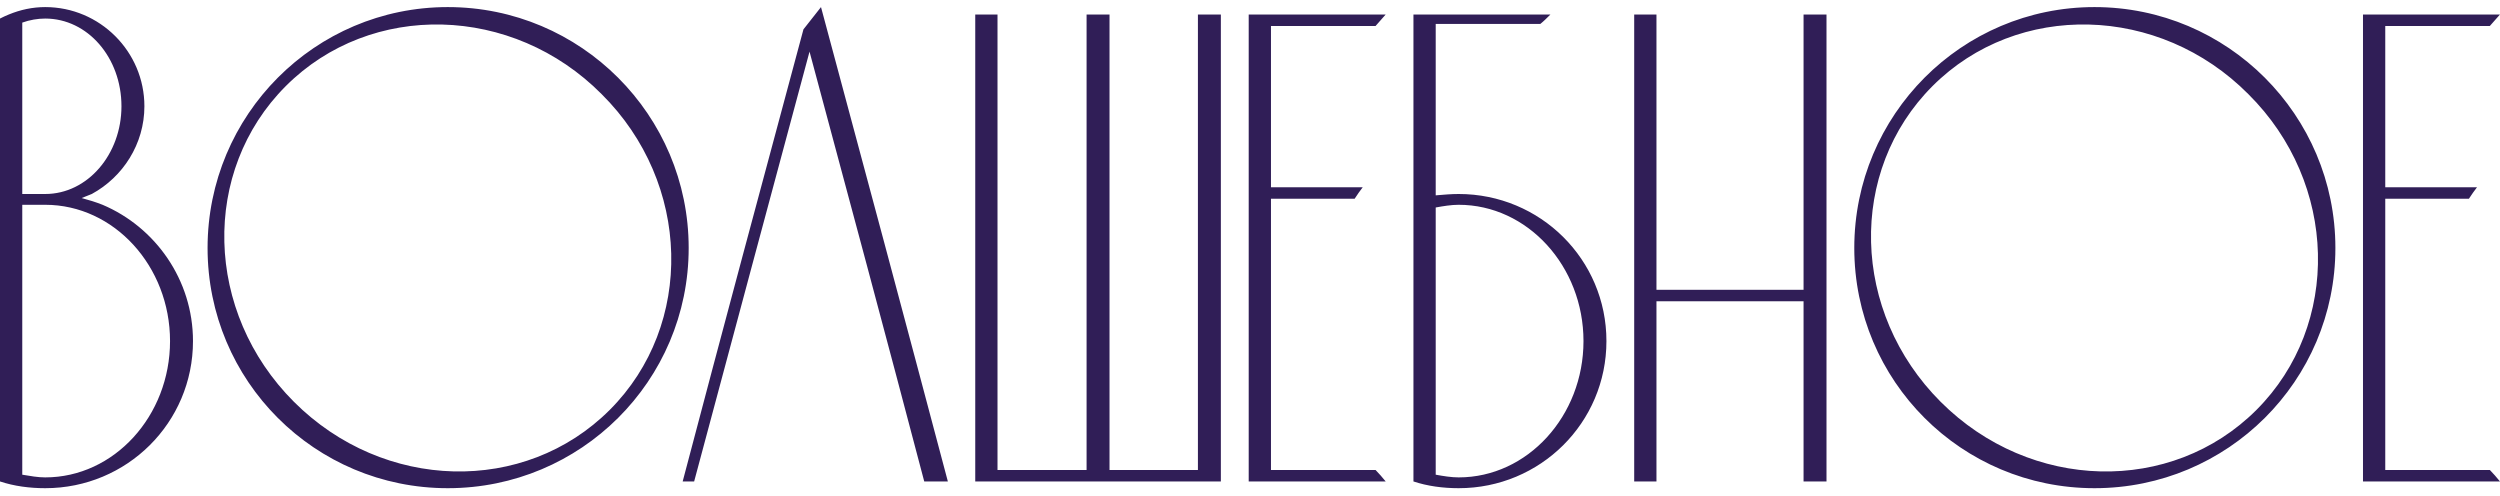 <?xml version="1.0" encoding="UTF-8"?> <svg xmlns="http://www.w3.org/2000/svg" width="1482" height="294" viewBox="0 0 1482 294" fill="none"> <path d="M60.8 121.4C92 134.6 114.4 165.8 114.4 202.2C114.4 250.6 75.2 289.4 26.8 289.4C17.6 289.4 8.4 288.2 5.66244e-07 285.4V11C1.6 10.2 3.2 9.4 5.2 8.6C12 5.8 19.2 4.2 26.8 4.2C59.2 4.2 85.6 30.6 85.6 63C85.6 85.4 72.8 105 54.4 115C52.4 115.8 50.4 116.6 48.4 117.4C52.8 118.6 56.8 119.8 60.8 121.4ZM13.2 13.4V115H26.8C52 115 72 91.4 72 63C72 34.2 52 11 26.8 11C22.4 11 17.6 11.8 13.2 13.4ZM26.8 283C67.6 283 100.8 246.6 100.8 202.2C100.8 157.8 67.6 121.4 26.8 121.4H13.2V281.4C18 282.2 22.4 283 26.8 283ZM265.447 4.2C344.247 4.2 408.247 68.2 408.247 147C408.247 225.8 344.247 289.4 265.447 289.4C186.647 289.4 123.047 225.8 123.047 147C123.047 68.2 186.647 4.2 265.447 4.2ZM361.447 243C411.847 192.6 409.847 108.6 356.647 55.8C303.847 2.6 219.847 0.6 169.447 51C119.047 101.4 121.047 185 174.247 238.2C227.447 291.4 311.047 293.4 361.447 243ZM486.688 4.2C511.888 97.8 537.088 191.8 561.888 285.4H547.888C525.488 200.2 502.688 115.4 479.888 30.6C457.088 115.4 434.288 200.2 411.488 285.4H404.688C428.288 195.8 452.288 106.6 476.288 17.4C479.888 13 483.088 8.6 486.688 4.2ZM710.125 8.6H723.725V285.4H578.125V8.6H591.325V278.6H644.125V8.6H657.725V278.6H710.125V8.6ZM753.434 278.6H815.434C817.434 280.6 819.434 283 821.434 285.4H740.234V8.6H821.434C819.434 11 817.434 13 815.434 15.4H753.434V111H807.834C806.234 113 804.634 115.4 803.034 117.8H753.434V278.6ZM864.691 115C913.091 115 952.291 153.8 952.291 202.2C952.291 250.6 913.091 289.4 864.691 289.4C855.491 289.4 846.291 288.2 837.891 285.4V8.6H919.091C917.091 10.6 915.091 12.6 913.091 14.2H851.091V115.8C855.891 115.4 860.291 115 864.691 115ZM864.691 283C905.491 283 938.691 246.6 938.691 202.2C938.691 157.8 905.491 121.4 864.691 121.4C860.291 121.4 855.491 122.2 851.091 123V281.4C855.491 282.2 860.291 283 864.691 283ZM981.95 285.4H968.75V8.6H981.95V171.8H1069.15V8.6H1082.75V285.4H1069.15V178.6H981.95V285.4ZM1241.62 4.2C1320.42 4.2 1384.42 68.2 1384.42 147C1384.42 225.8 1320.42 289.4 1241.62 289.4C1162.82 289.4 1099.22 225.8 1099.22 147C1099.22 68.2 1162.82 4.2 1241.62 4.2ZM1337.62 243C1388.02 192.6 1386.02 108.6 1332.82 55.8C1280.02 2.6 1196.02 0.6 1145.62 51C1095.22 101.4 1097.22 185 1150.42 238.2C1203.62 291.4 1287.22 293.4 1337.62 243ZM1413.98 278.6H1475.98C1477.98 280.6 1479.98 283 1481.98 285.4H1400.78V8.6H1481.98C1479.98 11 1477.98 13 1475.98 15.4H1413.98V111H1468.38C1466.78 113 1465.18 115.4 1463.58 117.8H1413.98V278.6Z" fill="#2C1A54" fill-opacity="0.98"></path> </svg> 